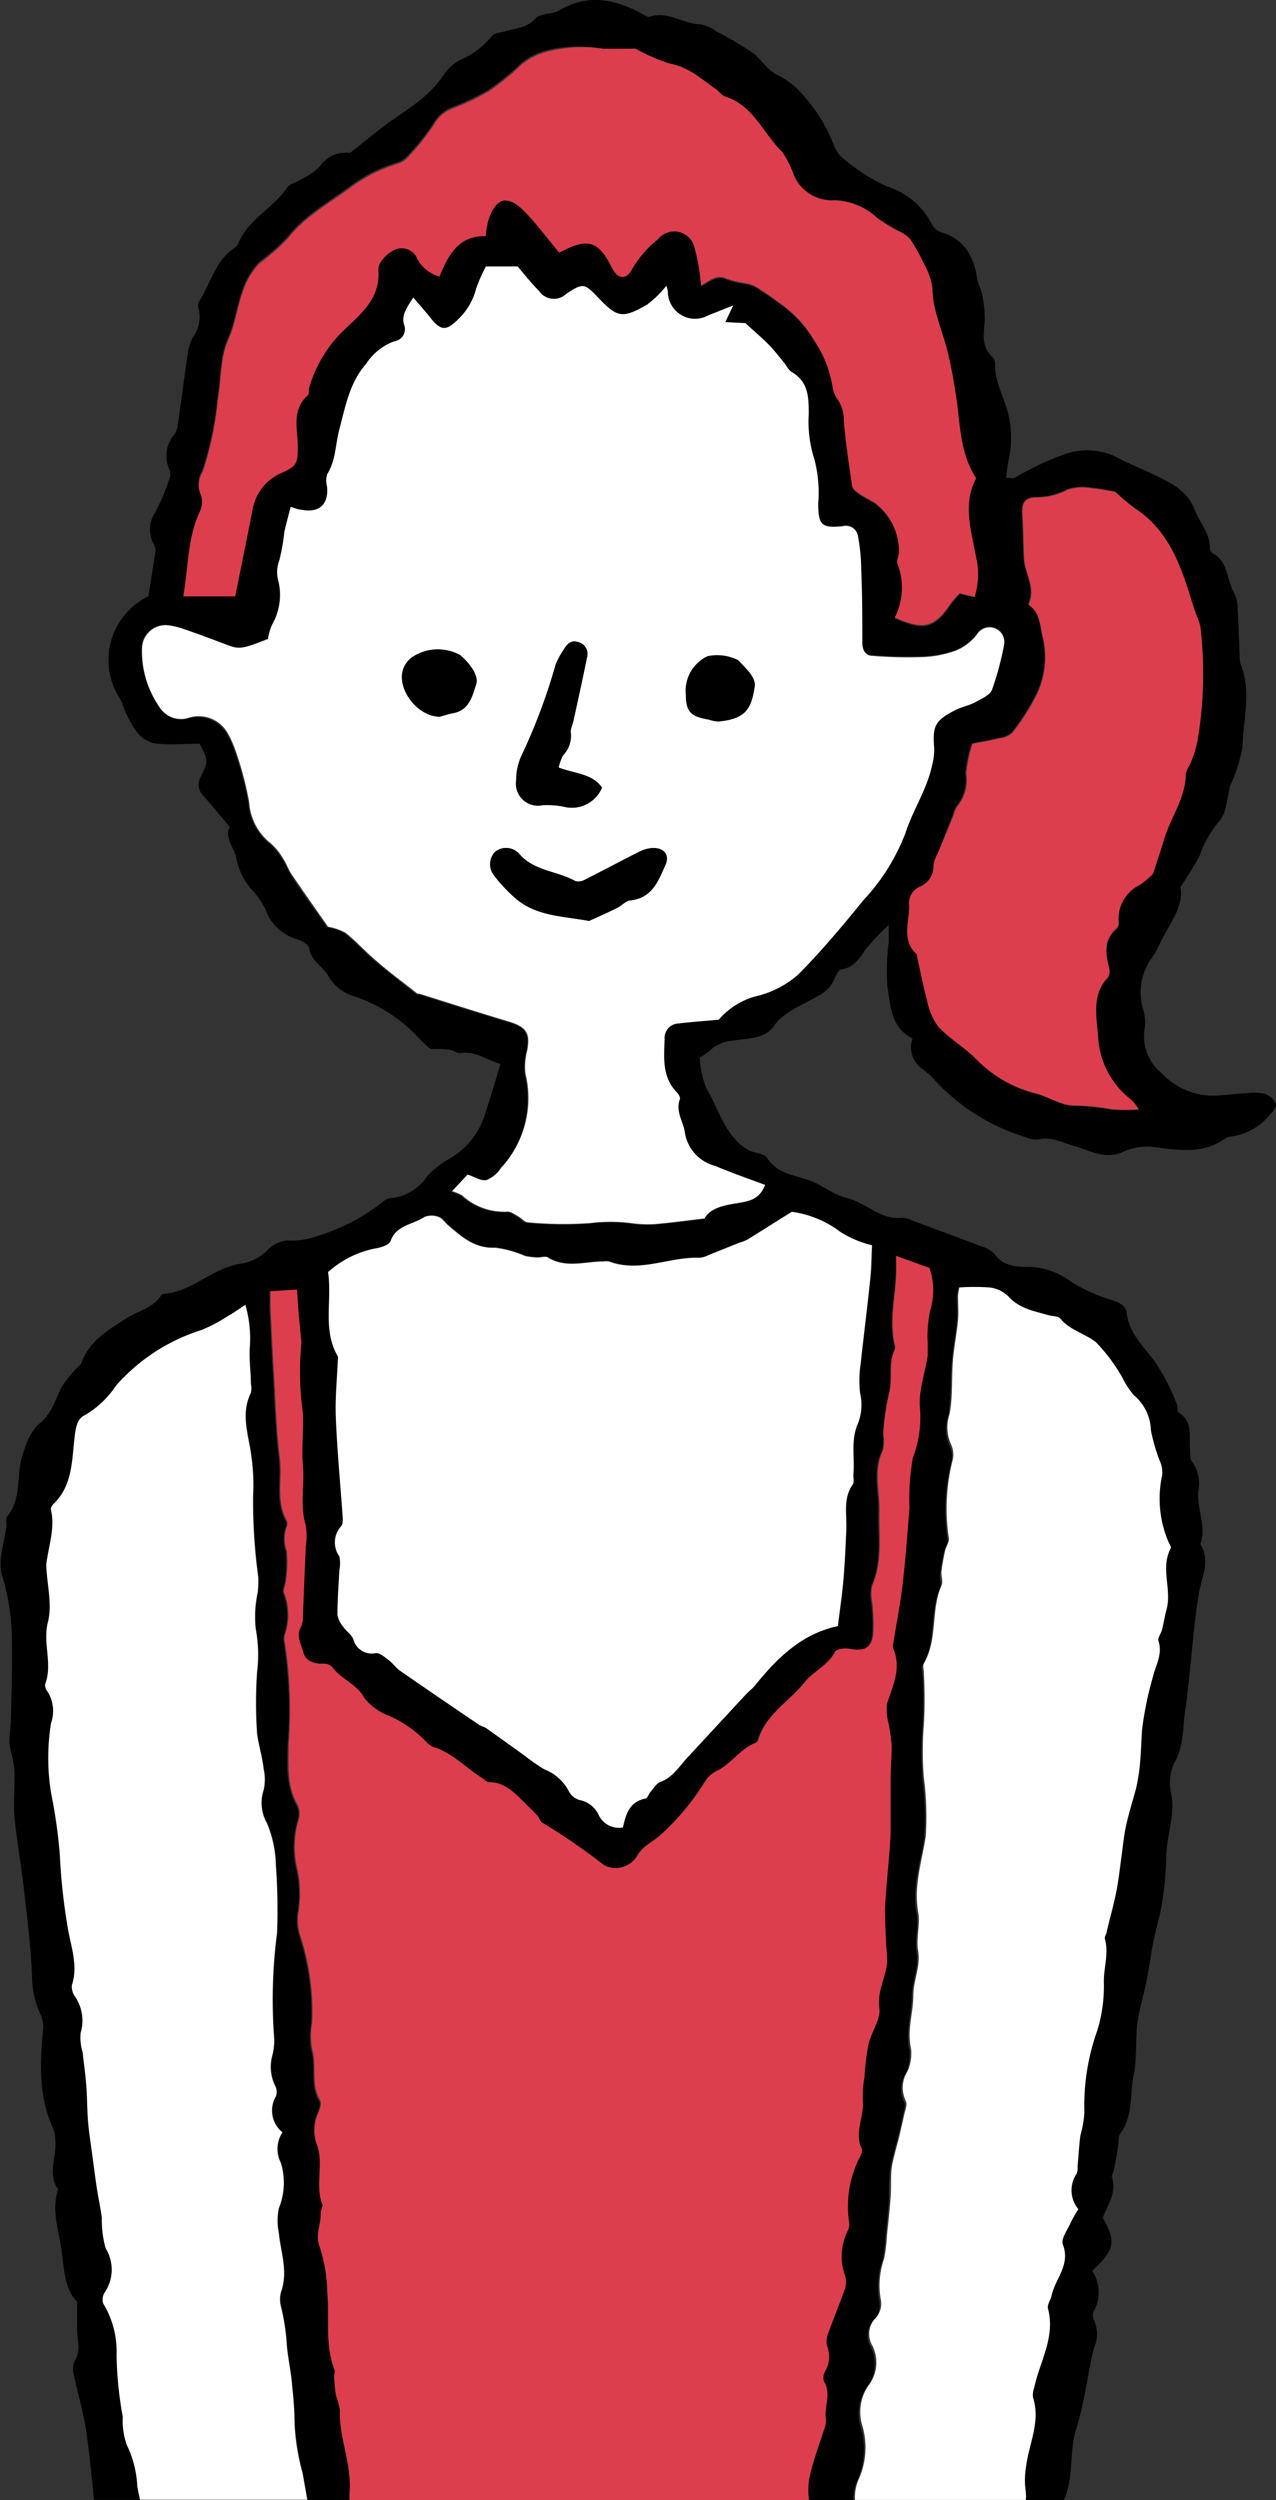 <svg xmlns="http://www.w3.org/2000/svg" viewBox="0 0 104.75 205.19"><rect x="0" y="0" width="104.75" height="205.19" fill="#333333" stroke="none"/><defs><style>.cls-1{fill:#dd3e4e;}.cls-2{fill:#fff;}</style></defs><g id="レイヤー_2" data-name="レイヤー 2"><g id="レイヤー_1-2" data-name="レイヤー 1"><path class="cls-1" d="M66.48,203.33c.33-1.44.85-2.84,1.29-4.26a1.48,1.48,0,0,0,.08-.62c-.13-1,.47-2.1-.16-3.12a1,1,0,0,1,.08-.78,2.41,2.41,0,0,0,.17-2.14,1.69,1.69,0,0,1,.13-1.09c.43-1.21.93-2.39,1.35-3.6a1.89,1.89,0,0,0,0-1.08,4.62,4.62,0,0,1,.19-3.59,1.31,1.31,0,0,0,.15-.77,8.72,8.72,0,0,1,.85-5.29c.11-.23.28-.57.19-.75-.66-1.34.24-2.63.08-4a8.69,8.69,0,0,1,.14-1.89,19.52,19.52,0,0,1,.32-2.66c.24-1,1-2,.9-3-.19-1.38.51-2.47.64-3.71a9,9,0,0,0-.07-1.26c0-1.07-.16-2.15-.11-3.21.11-2,.36-4,.46-6.06.08-1.49,0-3,0-4.48,0-1,.1-1.9.09-2.86a16.74,16.74,0,0,0-.24-1.71,4.58,4.58,0,0,1-.14-1.7c.46-1.5,1.2-2.93.5-4.55a.59.59,0,0,1,0-.32c.26-1.63.58-3.26.78-4.91.24-2.1.4-4.22.56-6.33a18.69,18.69,0,0,1,.28-4.06,9.38,9.38,0,0,0,.59-4c-.16-1.42.41-2.93.63-4.4,0-.32,0-.64,0-1a9.86,9.86,0,0,1,.2-2.68,5.6,5.6,0,0,0-.06-3.51l-2.77-1c0,.34,0,.55,0,.76.08,2.23-.65,4.45-.11,6.69a.58.58,0,0,1,0,.32c-.56,1.11-.17,2.34-.44,3.46a20.05,20.05,0,0,0-.51,3.52A3.42,3.42,0,0,1,72.5,119c-.81,1.65-.26,3.37-.3,5-.06,2.06.29,4.12-.59,6.12a3.41,3.41,0,0,0,0,1.39,16.77,16.77,0,0,1,.09,2.55c-.13,1.18-.66,1.41-1.87,1.2-.4-.08-1.12,0-1.25.29-.58,1.11-1.75,1.57-2.47,2.47-1.29,1.61-3.26,2.68-3.87,4.83,0,0-.06.11-.1.12-1.25.47-2,1.66-3.12,2.27a2.47,2.47,0,0,0-1.14,1,20.22,20.22,0,0,1-3.55,4.27c-.62.62-1.49.9-2,1.8a2,2,0,0,1-2.68.69,49.29,49.29,0,0,0-5-3.44c-.21-.12-.29-.44-.47-.64-.31-.35-.64-.69-1-1-.84-.82-1.63-1.7-2.94-1.71-.19,0-.37-.21-.55-.33-1.36-.82-2.44-2.06-4-2.55a1.61,1.61,0,0,1-.64-.47,9.69,9.69,0,0,0-3-2.09,4.64,4.64,0,0,1-2.05-1.47c-.64-1.15-1.87-1.55-2.61-2.51a.94.94,0,0,0-.71-.31c-.77,0-1.43-.08-1.68-.9s-.64-1.38-.18-2.16a2.17,2.17,0,0,0,.14-.93c.08-1.87.15-3.74.23-5.61a5.72,5.72,0,0,0,0-1.75c-.49-1.63-.09-3.28-.23-4.92-.12-1.41.08-2.85,0-4.28a24.19,24.19,0,0,1-.16-5.38,3,3,0,0,0,0-.79l-.21-2.21c0-.58-.07-1.16-.12-1.77l-2.26.14c0,.54,0,1,0,1.37.09,1.86.17,3.73.29,5.59.13,2.28.2,4.56.48,6.82.21,1.7-.34,3.49.57,5.11a.59.59,0,0,1,0,.47,2.87,2.87,0,0,0,0,2,10.58,10.58,0,0,1-.06,2.38c0,.36-.28.8-.15,1.08a5,5,0,0,1,.05,3.42,1.38,1.38,0,0,0,0,.64,35.84,35.84,0,0,1,.31,8.28c0,1.71-.18,3.46.74,5.06a1.64,1.64,0,0,1,.07,1.23,7.86,7.86,0,0,0-.05,4.22,9.56,9.56,0,0,1,.05,3.33,4.2,4.2,0,0,0,.12,1.86,19.94,19.94,0,0,1,1,7.23,6.05,6.05,0,0,0,0,2.2c.41,1.37-.14,2.87.66,4.18.13.21,0,.63-.12.93A3.53,3.53,0,0,0,26,176c.61,1.57-.17,3.33.46,4.95.06.16-.15.42-.14.62.06,1-.48,1.86-.08,2.84a12.62,12.62,0,0,1,.62,3.68c.19,2.1-.2,4.28.57,6.33.07.18-.05.42,0,.63a13.32,13.32,0,0,0,.14,1.55,6.33,6.33,0,0,1,.33,1.22c-.08,2.3,1,4.44.79,6.79a3.84,3.84,0,0,0,0,.58H66.52A6.17,6.17,0,0,1,66.48,203.33Z"/><path class="cls-2" d="M60.69,102l-2.49,1a2.19,2.19,0,0,1-.75.24c-2.5-.11-4.93,1.25-7.46.3a1.56,1.56,0,0,0-.48,0c-1.52,0-3.08.58-4.54-.33-.19-.12-.52,0-.79,0a5,5,0,0,1-1.1-.13,9.06,9.06,0,0,0-2.42-.67c-1.72.08-2.79-.92-3.93-1.89-.24-.21-.44-.54-.72-.63a1.62,1.62,0,0,0-1.18,0c-.95.64-2.32.65-2.81,2-.11.29-.69.49-1.09.56a8.12,8.12,0,0,0-4.05,2c.35,2.36-.47,4.75.8,6.92a.69.69,0,0,1,0,.32c-.06,1.58-.23,3.16-.16,4.73.11,2.71.37,5.41.56,8.12,0,.25,0,.61-.12.76a2,2,0,0,0-.15,2.5,2.73,2.73,0,0,1,0,1.11c-.06,1.22-.16,2.44-.16,3.66a2.07,2.07,0,0,0,.48,1c.25.35.66.61.82,1a1.56,1.56,0,0,0,1.82,1.18c.34,0,.75.34,1.09.59s.58.63.93.87c2.15,1.49,4.31,3,6.48,4.43.17.11.41.15.58.27l2.45,1.75c.77.55,1.51,1.15,2.32,1.63a3.82,3.82,0,0,1,2,1.78,1.43,1.43,0,0,0,.91.74A2.18,2.18,0,0,1,49.13,149a1.86,1.86,0,0,0,2,1c.24-1.08.53-2.12,1.83-2.37.19,0,.3-.41.47-.6s.47-.67.78-.78c1-.36,1.54-1.28,2.22-2l4.76-5.14c.25-.27.56-.5.79-.78,1.83-2.25,3.85-4.23,6.8-4.86.16-1.35.35-2.61.46-3.89s.17-2.67.23-4-.29-2.57.53-3.74c.15-.22,0-.62.06-.94.1-1.36-.23-2.74.37-4.07a4.24,4.24,0,0,0,.17-2.5,9.21,9.21,0,0,1,.05-2.4c.24-2.27.54-4.54.77-6.81.11-1,.11-2,.16-2.92A8.51,8.51,0,0,1,69,101.11a8.52,8.52,0,0,0-4-1.66l-3.69,2.31A4,4,0,0,1,60.69,102Z"/><path class="cls-2" d="M84.26,203.81a7,7,0,0,1,.09-1.58c.24-1.87,1.2-3.67.56-5.64a1.71,1.71,0,0,1,.1-.79c.45-2.15,1.76-4.14,1.13-6.5-.08-.31.22-.7.3-1.07.3-1.39,1.57-2.52.92-4.19-.17-.45.38-1.19.64-1.77a9.73,9.73,0,0,1,.64-1.12,2.41,2.41,0,0,1-.16-2.89,1.25,1.25,0,0,0,.09-.62c.08-.85.12-1.69.23-2.53a9.26,9.26,0,0,0,.33-1.89,18.28,18.28,0,0,1,1.06-6.74,12.4,12.4,0,0,0,.54-3.91c0-1.2.43-2.39.08-3.62,0-.17.11-.4.16-.61.27-1.14.59-2.26.81-3.4.19-1,.29-2,.43-3,.1-.73.17-1.48.33-2.21.23-1,.55-2,.82-3.07.09-.36.15-.72.21-1.08.2-1.25.21-2.5.29-3.75a28,28,0,0,1,.9-4.39c.22-1,.81-1.85.45-2.93-.08-.25.21-.6.29-.91.14-.56.23-1.14.38-1.7.44-1.65-.53-3.4.34-5,0-.1-.08-.3-.15-.44a9,9,0,0,1-.55-5.58,2.24,2.24,0,0,0-.11-.92,14.78,14.78,0,0,1-.82-2.74,3.88,3.88,0,0,0-1.4-2.88,7.3,7.3,0,0,1-.94-1.44A14.23,14.23,0,0,0,90.08,110c-.88-.72-2.12-1-2.91-1.92-.2-.23-.69-.2-1-.3-1.17-.34-2.39-.52-3.28-1.54a2.66,2.66,0,0,0-1.5-.73,18.13,18.13,0,0,0-2.59,0,4.67,4.67,0,0,0-.15.82c0,.68.05,1.37,0,2-.1,1.11-.33,2.21-.42,3.32-.12,1.48,0,3-.28,4.42a3.37,3.37,0,0,0,.12,2.46,2,2,0,0,1,.15,1.25,16.24,16.24,0,0,0-.33,6.44c.06.32-.22.7-.29,1a16.7,16.7,0,0,0-.32,1.83c0,.36.16.8,0,1.1-.88,2-.28,4.41-1.44,6.38-.1.18,0,.51,0,.76a36.27,36.27,0,0,1,0,4.3,26.71,26.71,0,0,0,0,4.29A24.62,24.62,0,0,1,76,150.7c-.3,2-1,4.05-.63,6.2.2,1-.18,2.16,0,3.19.22,1.29-.38,2.41-.39,3.63,0,1.47-.53,2.9-.19,4.42a3.56,3.56,0,0,1-.3,1.88,2.48,2.48,0,0,0-.14,2.39c.17.29-.06.82-.14,1.23s-.23,1-.35,1.55-.3,1.11-.43,1.68a7.57,7.57,0,0,0-.25,1.24c-.06.8,0,1.6-.08,2.4-.07,1-.19,2-.29,3a13.08,13.08,0,0,1-.23,1.87,6.62,6.62,0,0,0-.28,3.31,1.78,1.78,0,0,1-.34,1.48,1.89,1.89,0,0,0-.33,2.37,3.1,3.1,0,0,1-.38,3.31,3.88,3.88,0,0,0-.51,3.06,6.4,6.4,0,0,1-.17,4.4,3.74,3.74,0,0,0-.38,1.87H84.23C84.39,204.89,84.34,204.53,84.26,203.81Z"/><path class="cls-2" d="M24.18,199a29,29,0,0,0-.2-3.12c-.07-1.17-.35-2.29-.44-3.42a17.62,17.62,0,0,0-.5-3.24A2.29,2.29,0,0,1,23.1,188c.54-1.62-.07-3.18-.22-4.75a5.09,5.09,0,0,1,0-2,5.53,5.53,0,0,0,.16-3.76,2.48,2.48,0,0,1,.14-2.48,2.3,2.3,0,0,1-.54-2.95,1.07,1.07,0,0,0-.07-.89,3.53,3.53,0,0,1-.21-2.51,5.38,5.38,0,0,0,.15-1.24,42.52,42.52,0,0,1,.23-8.81,50.89,50.89,0,0,0-.1-5.53,9.47,9.47,0,0,0-.72-3.42,3.36,3.36,0,0,1-.28-2.75,4,4,0,0,0,0-1.71c-.11-1-.41-1.95-.54-2.89a36.35,36.35,0,0,1,0-5.11,11.47,11.47,0,0,0-.11-3.5,9.33,9.33,0,0,1,.16-3,8.36,8.36,0,0,0,.05-1.22,46.27,46.27,0,0,1-.43-6.66,17.49,17.49,0,0,0-.3-4.27c-.27-1.45-.58-2.83.12-4.23a1.86,1.86,0,0,0,0-.75c0-1-.16-2-.09-3a9.84,9.84,0,0,0-.37-3.49c-.58.38-1,.69-1.45.93a12.18,12.18,0,0,1-2.29,1.13,15.52,15.52,0,0,0-7,4.57,7.76,7.76,0,0,1-2.53,2.4c-.57.24-.74.88-.83,1.6-.26,2-.13,4.13-1.77,5.71-.11.1-.24.3-.21.42.38,1.55-.19,3-.37,4.52,0,.05,0,.1,0,.16.07,1.54.5,3.17.13,4.6-.44,1.73.41,3.41-.22,5.06a.77.77,0,0,0,.17.59,3,3,0,0,1,.31,2.62,18,18,0,0,0,0,5.72,43.53,43.53,0,0,1,.72,5.05,48.43,48.43,0,0,0,.65,6c.24,1.53.88,3.11.34,4.74a1.39,1.39,0,0,0,.24.91,3.5,3.5,0,0,1,.48,3,4,4,0,0,0,.16,1.58c.1.9.23,1.81.3,2.71s.07,2,.15,3,.23,1.9.36,2.85.23,1.79.37,2.68.29,1.56.4,2.34a8.57,8.57,0,0,0,.31,2.53,3.34,3.34,0,0,1-.08,3.64,1.06,1.06,0,0,0-.12.89,7.59,7.59,0,0,1,1.1,4.23,30.48,30.48,0,0,0,.51,5.08,5.88,5.88,0,0,0,.33,2.31,8.66,8.66,0,0,1,.86,3.38c.06.36.14.74.23,1.13H25.22c-.13-.75-.26-1.48-.39-2.21A18.63,18.63,0,0,1,24.18,199Z"/><path d="M103.87,89.79a4.06,4.06,0,0,0-1.44-.08c-1,.06-2,.21-3.05.22a5.89,5.89,0,0,1-4-1.83A3.93,3.93,0,0,1,94,84.23a4,4,0,0,0-.17-1.43,4.83,4.83,0,0,1,.6-4,6.17,6.17,0,0,0,.66-1.1c.78-1.72,2.15-3.25,1.81-4.9a28.43,28.43,0,0,0,1.59-2.59,8.64,8.64,0,0,1,1.68-2.9,3,3,0,0,0,.5-1.31c.14-.5.18-1,.33-1.54a12.64,12.64,0,0,0,1-3.18c.06-2.27.76-4.57-.17-6.82a2.18,2.18,0,0,1-.06-.63c-.06-1.38-.1-2.75-.18-4.12a2.48,2.48,0,0,0-.29-1.07c-.62-1.08-.46-2.59-1.8-3.26a.58.58,0,0,1-.18-.44c0-1.19-.85-2.06-1.24-3.09-.65-1.73-2.21-2.32-3.58-3-1-.48-2-.85-3-1.41a5.54,5.54,0,0,0-4.21-.12,24.34,24.34,0,0,0-4,1.9c-.13.06-.3,0-.7,0,.07-.51.1-.95.19-1.37a8.4,8.4,0,0,0,0-3.83c-.33-1.39-1.14-2.65-1.08-4.14a.84.84,0,0,0-.23-.59c-1-.9-.66-2-.63-3.15a9.74,9.74,0,0,0-.22-2c-.08-.42-.32-.81-.39-1.23-.28-1.8-1-3.23-2.9-3.83a1.35,1.35,0,0,1-.77-.56,6.22,6.22,0,0,0-3.75-3.22,14.42,14.42,0,0,1-3.38-2.13,2.53,2.53,0,0,1-.91-1.09,13.42,13.42,0,0,0-2.65-4.34,6.41,6.41,0,0,0-2.08-1.6c-.8-.37-1.31-1.31-2.06-1.85a28.7,28.7,0,0,0-2.89-1.69A3.39,3.39,0,0,0,57.56,2c-1.44,0-2.73-1.14-4.25-.62-.15.05-.39-.13-.58-.24C50.46-.1,48.17-.55,45.8.92a3.92,3.92,0,0,1-.94.22c-.3.09-.7.14-.88.35-.7.82-1.7.83-2.6,1.1-.36.11-.85.12-1,.37a6.7,6.7,0,0,1-2.48,1.9,3.78,3.78,0,0,0-1.45,1.23C35.23,8,33.35,9,31.68,10.23c-.93.71-1.84,1.45-2.95,2.33a2.51,2.51,0,0,0-2.5,1.14,6.1,6.1,0,0,1-1.6,1.06c-.36.23-.86.34-1.08.66-1.14,1.68-3.18,2.58-4,4.57-.11.27-.45.45-.7.66-1.28,1.11-1.65,2.78-2.53,4.13a.88.88,0,0,0,0,.64,2.79,2.79,0,0,1-.5,2.28,4,4,0,0,0-.41,1.37c-.3,2-.55,4-.84,6a1.38,1.38,0,0,1-.25.57,2.69,2.69,0,0,0-.42,2.87,1,1,0,0,1,.06.63A18.86,18.86,0,0,1,12.77,42a2.58,2.58,0,0,0-.2,2.58,1.19,1.19,0,0,1,.2.59c-.17,1.26-.39,2.51-.59,3.77a5.81,5.81,0,0,0-2.42,8.26c.3.48.43,1.07.7,1.58.54,1.05,1.13,2.14,2.48,2.26,1.15.1,2.32,0,3.46,0,.72,1.43.71,1.42.07,2.74a1.25,1.25,0,0,0,.19,1.49c.73.82,1.42,1.67,2.2,2.6-.49.94.45,1.75.57,2.71a5.42,5.42,0,0,0,1.43,2.64,7.69,7.69,0,0,1,.94,1.41,3.78,3.78,0,0,0,2.42,2.4c.44.12,1.11.45,1.15.77.17,1.09,1.15,1.52,1.6,2.32a3.51,3.51,0,0,0,2.08,1.64,12.7,12.7,0,0,1,5.3,3.4,9,9,0,0,0,1,.93c.74,0,1.15,0,1.56.07s.62.31.9.27c1.2-.19,2.09.55,3.28.89-.44,1.43-.83,2.76-1.26,4.08A6.4,6.4,0,0,1,37.08,95a7.6,7.6,0,0,0-2,1.52,4.07,4.07,0,0,1-2.9,1.81,1.1,1.1,0,0,0-.6.19,16.37,16.37,0,0,1-5.76,3,6.15,6.15,0,0,1-1.83.3,2.46,2.46,0,0,0-2,.75,4,4,0,0,1-2.06,1.12c-2.42.27-4.11,2.35-6.55,2.51a.2.2,0,0,0-.13.08c-.7,1.14-2,1.3-3,2-1.45.94-2.92,1.8-3.55,3.55-.08.23-.36.38-.52.59A9.32,9.32,0,0,0,5,113.94c-.52,1.08-.82,2.22-1.89,3A5.08,5.08,0,0,0,2,119c-.78,1.74-.08,3.85-1.41,5.46-.17.21,0,.63-.09,1-.11.69-.29,1.36-.37,2a4.42,4.42,0,0,0,0,1.7,18.86,18.86,0,0,1,.83,4.68c.07,2.54,0,5.09-.08,7.63a14.11,14.11,0,0,0-.1,1.58c.07.72.35,1.42.39,2.14.07,1.26-.07,2.52,0,3.77.2,2.06.57,4.1.8,6.16.27,2.39.59,4.78.66,7.18a7.42,7.42,0,0,0,.65,2.93,2.53,2.53,0,0,1,.27,1.19c-.26,2.81-.43,5.6.82,8.27a3.31,3.31,0,0,1,.17,1.11c.1,1.29-.65,2.64.23,3.89-.54,1.62,0,3.22.25,4.77s.2,3.33,1.31,4.46c0,.87,0,1.55,0,2.22,0,.9.35,1.79-.21,2.66a1.61,1.61,0,0,0-.06,1.09c.31,1.51.77,3,1,4.52.29,1.92.46,3.86.66,5.77H11.5c-.09-.39-.17-.77-.23-1.13a8.66,8.66,0,0,0-.86-3.38,5.88,5.88,0,0,1-.33-2.31,30.48,30.48,0,0,1-.51-5.08,7.59,7.59,0,0,0-1.1-4.23,1.06,1.06,0,0,1,.12-.89,3.34,3.34,0,0,0,.08-3.64A8.57,8.57,0,0,1,8.36,182c-.11-.78-.28-1.56-.4-2.34s-.25-1.78-.37-2.68-.28-1.89-.36-2.85-.07-2-.15-3-.2-1.81-.3-2.71a4,4,0,0,1-.16-1.58,3.5,3.5,0,0,0-.48-3,1.39,1.39,0,0,1-.24-.91c.54-1.63-.1-3.21-.34-4.74a48.43,48.43,0,0,1-.65-6,43.53,43.53,0,0,0-.72-5.05,18,18,0,0,1,0-5.72,3,3,0,0,0-.31-2.62.77.77,0,0,1-.17-.59c.63-1.65-.22-3.33.22-5.06.37-1.43-.06-3.06-.13-4.6,0-.06,0-.11,0-.16.18-1.5.75-3,.37-4.52,0-.12.1-.32.21-.42,1.64-1.58,1.51-3.72,1.77-5.71.09-.72.26-1.36.83-1.6a7.76,7.76,0,0,0,2.53-2.4,15.52,15.52,0,0,1,7-4.57A12.18,12.18,0,0,0,18.72,108c.45-.24.87-.55,1.45-.93a9.84,9.84,0,0,1,.37,3.49c-.07,1,.06,2,.09,3a1.86,1.86,0,0,1,0,.75c-.7,1.4-.39,2.78-.12,4.23a17.49,17.49,0,0,1,.3,4.27,46.27,46.27,0,0,0,.43,6.66,8.36,8.36,0,0,1-.05,1.22,9.33,9.33,0,0,0-.16,3,11.47,11.47,0,0,1,.11,3.5,36.35,36.35,0,0,0,0,5.11c.13.94.43,1.91.54,2.89a4,4,0,0,1,0,1.71,3.36,3.36,0,0,0,.28,2.75,9.47,9.47,0,0,1,.72,3.42,50.89,50.89,0,0,1,.1,5.53,42.52,42.52,0,0,0-.23,8.81,5.38,5.38,0,0,1-.15,1.24,3.53,3.53,0,0,0,.21,2.51,1.07,1.07,0,0,1,.07.89,2.3,2.3,0,0,0,.54,2.95,2.48,2.48,0,0,0-.14,2.48,5.53,5.53,0,0,1-.16,3.76,5.09,5.09,0,0,0,0,2c.15,1.57.76,3.13.22,4.75a2.29,2.29,0,0,0-.06,1.27,17.62,17.62,0,0,1,.5,3.24c.09,1.13.37,2.25.44,3.42a29,29,0,0,1,.2,3.12,18.63,18.63,0,0,0,.65,3.94c.13.73.26,1.46.39,2.21h3.43a3.84,3.84,0,0,1,0-.58c.2-2.35-.87-4.49-.79-6.79a6.33,6.33,0,0,0-.33-1.22,13.32,13.32,0,0,1-.14-1.55c0-.21.11-.45,0-.63-.77-2-.38-4.23-.57-6.33a12.62,12.62,0,0,0-.62-3.68c-.4-1,.14-1.89.08-2.84,0-.2.2-.46.14-.62-.63-1.62.15-3.38-.46-4.95a3.53,3.53,0,0,1,.08-2.62c.1-.3.25-.72.12-.93-.8-1.31-.25-2.81-.66-4.18a6.05,6.05,0,0,1,0-2.2,19.94,19.94,0,0,0-1-7.23,4.2,4.2,0,0,1-.12-1.86,9.56,9.56,0,0,0-.05-3.33,7.86,7.86,0,0,1,.05-4.22,1.64,1.64,0,0,0-.07-1.23c-.92-1.6-.78-3.35-.74-5.06a35.84,35.84,0,0,0-.31-8.28,1.38,1.38,0,0,1,0-.64,5,5,0,0,0-.05-3.42c-.13-.28.13-.72.15-1.08a10.58,10.58,0,0,0,.06-2.38,2.87,2.87,0,0,1,0-2,.59.59,0,0,0,0-.47c-.91-1.62-.36-3.41-.57-5.11-.28-2.26-.35-4.54-.48-6.82-.12-1.86-.2-3.73-.29-5.59,0-.42,0-.83,0-1.37l2.26-.14c.05.61.08,1.19.12,1.77l.21,2.21a3,3,0,0,1,0,.79,24.19,24.19,0,0,0,.16,5.38c.07,1.43-.13,2.87,0,4.28.14,1.64-.26,3.29.23,4.92a5.72,5.72,0,0,1,0,1.75c-.08,1.87-.15,3.74-.23,5.61a2.17,2.17,0,0,1-.14.93c-.46.78,0,1.46.18,2.16s.91.95,1.68.9a.94.94,0,0,1,.71.31c.74,1,2,1.36,2.61,2.51a4.64,4.64,0,0,0,2.05,1.47,9.69,9.69,0,0,1,3,2.09,1.61,1.61,0,0,0,.64.47c1.58.49,2.66,1.73,4,2.55.18.12.36.33.55.33,1.31,0,2.1.89,2.94,1.71.33.32.66.66,1,1,.18.2.26.52.47.64a49.29,49.29,0,0,1,5,3.44,2,2,0,0,0,2.68-.69c.48-.9,1.35-1.18,2-1.8a20.22,20.22,0,0,0,3.55-4.27,2.47,2.47,0,0,1,1.14-1c1.13-.61,1.87-1.8,3.12-2.27,0,0,.08-.07.1-.12.61-2.15,2.58-3.22,3.87-4.83.72-.9,1.89-1.36,2.47-2.47.13-.26.85-.37,1.25-.29,1.21.21,1.74,0,1.87-1.2a16.77,16.77,0,0,0-.09-2.55,3.41,3.41,0,0,1,0-1.39c.88-2,.53-4.06.59-6.12,0-1.67-.51-3.39.3-5a3.42,3.42,0,0,0,.06-1.25,20.05,20.05,0,0,1,.51-3.52c.27-1.12-.12-2.35.44-3.46a.58.58,0,0,0,0-.32c-.54-2.24.19-4.46.11-6.69,0-.21,0-.42,0-.76l2.77,1a5.6,5.6,0,0,1,.06,3.51,9.86,9.86,0,0,0-.2,2.68c0,.32,0,.64,0,1-.22,1.47-.79,3-.63,4.4a9.38,9.38,0,0,1-.59,4,18.69,18.69,0,0,0-.28,4.06c-.16,2.11-.32,4.23-.56,6.33-.2,1.65-.52,3.28-.78,4.91a.59.59,0,0,0,0,.32c.7,1.62,0,3.05-.5,4.55a4.58,4.58,0,0,0,.14,1.7,16.74,16.74,0,0,1,.24,1.71c0,1-.08,1.91-.09,2.86,0,1.49,0,3,0,4.48-.1,2-.35,4-.46,6.06,0,1.06.06,2.14.11,3.21a9,9,0,0,1,.07,1.26c-.13,1.24-.83,2.33-.64,3.71.13.93-.66,1.95-.9,3a19.52,19.52,0,0,0-.32,2.66,8.69,8.69,0,0,0-.14,1.89c.16,1.33-.74,2.62-.08,4,.09.18-.08.52-.19.75a8.72,8.72,0,0,0-.85,5.29,1.31,1.31,0,0,1-.15.77,4.62,4.62,0,0,0-.19,3.59,1.89,1.89,0,0,1,0,1.08c-.42,1.21-.92,2.39-1.35,3.6a1.69,1.69,0,0,0-.13,1.09,2.41,2.41,0,0,1-.17,2.14,1,1,0,0,0-.08.78c.63,1,0,2.08.16,3.12a1.48,1.48,0,0,1-.08.62c-.44,1.42-1,2.82-1.29,4.26a6.17,6.17,0,0,0,0,1.86h3.63a3.74,3.74,0,0,1,.38-1.87,6.4,6.4,0,0,0,.17-4.4,3.88,3.88,0,0,1,.51-3.06,3.1,3.1,0,0,0,.38-3.31,1.89,1.89,0,0,1,.33-2.37,1.78,1.78,0,0,0,.34-1.48,6.62,6.62,0,0,1,.28-3.31,13.08,13.08,0,0,0,.23-1.87c.1-1,.22-2,.29-3,0-.8,0-1.6.08-2.4a7.57,7.57,0,0,1,.25-1.24c.13-.57.29-1.12.43-1.68s.25-1,.35-1.55.31-.94.14-1.23a2.48,2.48,0,0,1,.14-2.39,3.56,3.56,0,0,0,.3-1.88c-.34-1.52.17-2.95.19-4.42,0-1.22.61-2.34.39-3.63-.17-1,.21-2.16,0-3.19-.4-2.15.33-4.16.63-6.2a24.62,24.62,0,0,0-.14-4.79,26.71,26.71,0,0,1,0-4.29,36.27,36.27,0,0,0,0-4.3c0-.25-.15-.58,0-.76,1.16-2,.56-4.34,1.44-6.38.14-.3-.07-.74,0-1.1a16.7,16.7,0,0,1,.32-1.83c.07-.35.35-.73.29-1a16.24,16.24,0,0,1,.33-6.44,2,2,0,0,0-.15-1.25,3.37,3.37,0,0,1-.12-2.46c.25-1.45.16-2.94.28-4.42.09-1.11.32-2.21.42-3.32.07-.68,0-1.37,0-2a4.67,4.67,0,0,1,.15-.82,18.13,18.13,0,0,1,2.59,0,2.66,2.66,0,0,1,1.5.73c.89,1,2.11,1.2,3.28,1.54.36.1.85.07,1,.3.79.95,2,1.2,2.91,1.92a14.23,14.23,0,0,1,2.17,2.91,7.3,7.3,0,0,0,.94,1.44,3.88,3.88,0,0,1,1.4,2.88,14.78,14.78,0,0,0,.82,2.74,2.24,2.24,0,0,1,.11.92,9,9,0,0,0,.55,5.58c.07.14.2.34.15.44-.87,1.63.1,3.38-.34,5-.15.56-.24,1.14-.38,1.7-.08.31-.37.66-.29.91.36,1.08-.23,2-.45,2.93a28,28,0,0,0-.9,4.39c-.08,1.25-.09,2.5-.29,3.75-.06.36-.12.72-.21,1.08-.27,1-.59,2-.82,3.07-.16.73-.23,1.48-.33,2.21-.14,1-.24,2-.43,3-.22,1.14-.54,2.26-.81,3.4,0,.21-.21.44-.16.61.35,1.23-.12,2.42-.08,3.62a12.4,12.4,0,0,1-.54,3.91,18.28,18.28,0,0,0-1.06,6.74,9.26,9.26,0,0,1-.33,1.89c-.11.84-.15,1.68-.23,2.53a1.25,1.25,0,0,1-.09.62,2.41,2.41,0,0,0,.16,2.89,9.73,9.73,0,0,0-.64,1.12c-.26.58-.81,1.32-.64,1.77.65,1.67-.62,2.8-.92,4.19-.08.37-.38.76-.3,1.07.63,2.36-.68,4.35-1.13,6.5a1.71,1.71,0,0,0-.1.79c.64,2-.32,3.77-.56,5.64a7,7,0,0,0-.09,1.58c.08.72.13,1.08,0,1.38H87.3c0-.08,0-.17.07-.25.82-1.9.37-3.91,1-5.83.68-2.12.89-4.39,1.43-6.56a2.74,2.74,0,0,0,0-2.31.89.89,0,0,1,0-.73,3.2,3.2,0,0,0-.14-3.31c1.83-1.68,2-2.41.87-4.34.39-1.1,1.19-2.09.74-3.37,0-.16.13-.39.17-.59.13-.62.24-1.24.34-1.86.07-.36,0-.82.18-1.08,1.09-1.49.77-3.28,1.12-4.92.28-1.34.11-2.77.29-4.14.14-1.15.51-2.28.74-3.42s.36-2.22.58-3.32.56-2.15.72-3.24a28.12,28.12,0,0,0,.33-3.66c0-1.76.77-3.45.4-5.26a3.83,3.83,0,0,1,.25-2.47c.79-1.34.69-2.8.89-4.2.47-3.21.61-6.48,1.13-9.68.22-1.39,1-2.68.13-4.08.53-1.47-.31-2.9-.17-4.37a3.08,3.08,0,0,0-.53-2.44c-.18-.21-.12-.62-.15-.94-.08-1.09.27-2.3-.93-3.06-.12-.07-.08-.4-.12-.6a17,17,0,0,0-1.87-3.62c-.9-1.23-2.09-2.29-2.28-3.94-.08-.68-.65-.86-1.24-1.08a13.2,13.2,0,0,1-3.33-1.5,6,6,0,0,0-3.39-1.21c-1,0-2.14,0-2.88-1.06a2.38,2.38,0,0,0-1.1-.63c-1.89-.72-3.79-1.42-5.69-2.13a1.9,1.9,0,0,0-.77-.21c-1.81.22-3-1.27-4.61-1.64-1.1-.25-2.05-1.12-3.14-1.47-1.24-.41-2.54-.53-3.36-1.8-.25-.4-1.08-.38-1.58-.67-1.91-1.14-2.37-3.32-3.42-5.06a8.14,8.14,0,0,1-.54-2.5A6.33,6.33,0,0,0,58.53,86a3.12,3.12,0,0,1,1.67-.59c1.15-.23,2.56-.07,3.36-1.24s2.37-1.68,3.6-2.44a2.67,2.67,0,0,0,1.3-1.29c.13-.33.36-.84.6-.88,1.06-.13,1.49-.91,2-1.65a22.85,22.85,0,0,1,1.9-2c0,.57,0,1,0,1.39a18.14,18.14,0,0,0-.11,3.67c.26,1.56.26,3.35,2.06,4.27a2.15,2.15,0,0,0,.78,2.47,7.53,7.53,0,0,1,.86.73,16.68,16.68,0,0,0,7.61,4.88,2.25,2.25,0,0,0,1.08.2c1.09-.26,2,.27,2.94.54,1.32.37,2.61,1.2,4.16.41A4.8,4.8,0,0,1,95,94.18c1.86.23,3.69.5,5.39-.61a1.32,1.32,0,0,1,.57-.28,4.89,4.89,0,0,0,3.29-1.81c.24-.24.57-.67.49-.88A1.54,1.54,0,0,0,103.87,89.79ZM16.4,42a1.81,1.81,0,0,0,.08-1.4,2.09,2.09,0,0,1,.12-2,27.11,27.11,0,0,0,1.24-5.92c.29-1.63.19-3.41.84-4.87.85-1.89.82-4.07,2.12-5.76a3.73,3.73,0,0,1,.52-.6,17.36,17.36,0,0,0,2.26-2c1.39-1.78,3.31-2.82,5.07-4.12a12.65,12.65,0,0,1,3.92-2,1.86,1.86,0,0,0,.82-.49,20.14,20.14,0,0,0,2.18-2.72,2.91,2.91,0,0,1,1.5-1.32,20.18,20.18,0,0,0,3-1.42,20.43,20.43,0,0,0,2.71-2.21,5.62,5.62,0,0,1,2.25-1.09A11.38,11.38,0,0,1,49.5,4c1,.06,2,0,2.68,0A14.89,14.89,0,0,0,55,5.21c1.51.28,2.55,1.27,3.72,2.08.27.19.47.52.75.6,2.32.73,3.11,3,4.66,4.52a8.24,8.24,0,0,1,1,2,3.46,3.46,0,0,0,3.37,2A5.38,5.38,0,0,1,72,17.86a15.83,15.83,0,0,0,2,1.2,2.25,2.25,0,0,1,.72.56,16.27,16.27,0,0,1,1.07,1.92,5.76,5.76,0,0,1,.73,2.08c0,1.88.85,3.52,1.26,5.28.3,1.23.52,2.48.7,3.73.33,2.22.29,4.52,1.63,6.58-1.2,2.11-.44,4.33,0,6.52A6.11,6.11,0,0,1,80,49l-1.19-.23a7.43,7.43,0,0,0-.74.84c-1.35,2-2.19,2.22-4.6,1.16a5.39,5.39,0,0,0,.22-4.43c-.08-.28.09-.63.13-.95a5,5,0,0,0-2-4.05c-.42-.25-.86-.45-1.25-.73s-.56-.43-.6-.69c-.27-1.78-.54-3.56-.68-5.36a3.12,3.12,0,0,0-.55-1.78,2.19,2.19,0,0,1-.38-1,9.41,9.41,0,0,0-1.53-3.8,9.48,9.48,0,0,0-2.78-3c-.63-.48-1.28-.92-1.94-1.34a2.77,2.77,0,0,0-.89-.31,8.42,8.42,0,0,1-1.52-.36c-.89-.42-1.51.24-2.13.55A17.27,17.27,0,0,0,57,20.26a1.71,1.71,0,0,0-3-.61A8.94,8.94,0,0,0,51.89,22c-.48.95-1.19.84-1.64-.05-1.15-2.29-2-2.54-4.35-1.28-.93-1.12-1.81-2.3-2.82-3.35-1.4-1.45-2.37-1.2-3,.69a8.38,8.38,0,0,0-.22,1.3c-2.17-.05-3,1.48-3.79,3.32a3,3,0,0,1-1.8-1.4,1.38,1.38,0,0,0-1.54-.9c-.68.1-1.74,1.06-1.68,1.76.2,2.54-1.74,3.82-3.17,5.28a10.64,10.64,0,0,0-2.5,4.36c-.06.2,0,.51-.1.62-1.41,1.25-.8,2.89-.84,4.38,0,1.27-.1,1.51-1.29,2a4,4,0,0,0-2.42,3c-.47,2.4-1,4.81-1.43,7.17H15.05C15.47,46.49,15.4,44.17,16.4,42ZM65,99.45a8.52,8.52,0,0,1,4,1.66,8.51,8.51,0,0,0,2.61,1.08c0,.93,0,1.93-.16,2.92-.23,2.27-.53,4.54-.77,6.81a9.21,9.21,0,0,0-.05,2.4,4.24,4.24,0,0,1-.17,2.5c-.6,1.33-.27,2.71-.37,4.07,0,.32.09.72-.06.94-.82,1.17-.48,2.48-.53,3.74s-.12,2.68-.23,4-.3,2.54-.46,3.89c-3,.63-5,2.61-6.8,4.86-.23.28-.54.51-.79.78l-4.76,5.14c-.68.74-1.17,1.66-2.22,2-.31.11-.53.5-.78.78s-.28.56-.47.6c-1.3.25-1.59,1.29-1.83,2.37a1.86,1.86,0,0,1-2-1,2.18,2.18,0,0,0-1.56-1.25,1.43,1.43,0,0,1-.91-.74,3.82,3.82,0,0,0-2-1.78c-.81-.48-1.55-1.08-2.32-1.63l-2.45-1.75c-.17-.12-.41-.16-.58-.27-2.17-1.47-4.33-2.94-6.48-4.43-.35-.24-.6-.62-.93-.87s-.75-.63-1.09-.59A1.56,1.56,0,0,1,29,134.52c-.16-.37-.57-.63-.82-1a2.07,2.07,0,0,1-.48-1c0-1.22.1-2.44.16-3.66a2.73,2.73,0,0,0,0-1.11,2,2,0,0,1,.15-2.5c.15-.15.13-.51.12-.76-.19-2.71-.45-5.41-.56-8.12-.07-1.57.1-3.15.16-4.73a.69.69,0,0,0,0-.32c-1.27-2.17-.45-4.56-.8-6.92a8.12,8.12,0,0,1,4.05-2c.4-.07,1-.27,1.09-.56.49-1.34,1.86-1.35,2.81-2a1.62,1.62,0,0,1,1.18,0c.28.09.48.42.72.63,1.14,1,2.21,2,3.93,1.89a9.06,9.06,0,0,1,2.42.67,5,5,0,0,0,1.1.13c.27,0,.6-.14.79,0,1.46.91,3,.36,4.54.33a1.56,1.56,0,0,1,.48,0c2.53,1,5-.41,7.46-.3a2.19,2.19,0,0,0,.75-.24l2.49-1a4,4,0,0,0,.61-.21Zm9.33-31.06a16.88,16.88,0,0,1-3.45,5.49C69.16,76,67.42,78.07,65.51,80a8.09,8.09,0,0,1-3.14,1.69,6.07,6.07,0,0,0-3.36,2c-1.11.1-2.22.18-3.33.31a1.19,1.19,0,0,0-1.13,1.31c0,1.54-.21,3.1,1,4.36.14.14.31.42.25.57-.38,1,.31,1.86.42,2.78a3.37,3.37,0,0,0,2.41,2.73c1.32.59,2.7,1,4.1,1.56-.49,1.24-1.47,1.36-2.41,1.51s-2.11.42-2.56,1.24c-1.53.18-2.84.36-4.16.47a9.87,9.87,0,0,1-1.88-.09,13.41,13.41,0,0,0-3.35,0,31.18,31.18,0,0,1-5.11-.06c-.27,0-.52-.34-.79-.49s-.59-.42-.86-.39a5.12,5.12,0,0,1-3.76-1.34,4.86,4.86,0,0,0-.81-.34l1.27-1.36c.59.19,1.13.55,1.56.45a2.7,2.7,0,0,0,1.19-1,8.44,8.44,0,0,0,2-7.73,5.09,5.09,0,0,1,.14-1.89c.28-1.45-.07-2-1.54-2.4-2.44-.73-4.87-1.51-7.3-2.27,0,0-.12,0-.16,0-1.15-.92-2.33-1.81-3.45-2.76-.85-.71-1.59-1.56-2.47-2.25a4.58,4.58,0,0,0-1.43-.49c-1-1.42-2-2.8-2.91-4.19-.3-.44-.48-1-.77-1.4a5.17,5.17,0,0,0-1-1.24,4.67,4.67,0,0,1-1.79-3.38,27.52,27.52,0,0,0-1.2-4.46,8.06,8.06,0,0,0-.57-1.23A2.74,2.74,0,0,0,15.39,59,2.09,2.09,0,0,1,13.07,58a8,8,0,0,1-1.45-4.93,1.93,1.93,0,0,1,2.24-1.77A5.77,5.77,0,0,1,15,51.6c1.24.43,2.48.87,3.71,1.34,1,.36,1.2.34,3.33-.5a4.45,4.45,0,0,1,.35-1.19,4.91,4.91,0,0,0,.47-3.74A2.63,2.63,0,0,1,22.93,46a17.27,17.27,0,0,0,.41-2.21c.13-.67.33-1.33.52-2.1.36.1.6.18.85.23,1.49.3,2.28-.42,2.14-1.9a1.94,1.94,0,0,1,0-1c.69-1.14.64-2.44,1-3.66.5-1.88.84-3.87,2.21-5.41A4.59,4.59,0,0,1,32.38,28a1,1,0,0,0,.8-1.34c-.2-.78.2-1.41.75-2.25.56.65,1,1.15,1.41,1.67.86,1.08,1.31,1.07,2.3.09a5.26,5.26,0,0,0,1.44-2.46,12.92,12.92,0,0,1,.81-1.85h2.6c.51.58,1.09,1.32,1.75,2a1.48,1.48,0,0,0,2.27.23c1.33-.87,1.47-.85,2.54.27,1.62,1.71,2,1.81,4.08.63a8.78,8.78,0,0,0,1.58-1.54c0,.14.09.36.12.6a2.23,2.23,0,0,0,3.3,1.84l2.06-.82-.65,1.37,1.65.08c.62.57,1.27,1.11,1.86,1.71s.89,1,1.33,1.56c.21.25.35.59.61.74,1.35.82,1.37,2.1,1.4,3.47a10.05,10.05,0,0,0,.46,3.62,10.79,10.79,0,0,1,.32,3.62c0,1.79.26,2.06,2,1.89a1,1,0,0,1,1.25.74,15.89,15.89,0,0,1,.28,2.84c.06,2,.06,4,.09,6.05,0,.55.27,1,.82,1a35.25,35.25,0,0,0,4.11.1,8.83,8.83,0,0,0,2.75-.53,4.23,4.23,0,0,0,1.73-1.32,1.21,1.21,0,0,1,2.23.83,24.56,24.56,0,0,1-1,3.72c-.18.45-.85.75-1.36,1s-1.11.38-1.62.64c-1.7.86-1.91,1.31-1.76,3.16a5.25,5.25,0,0,1-.18,1.41C76.08,64.82,74.91,66.53,74.32,68.39Zm17.52,7.25a.79.79,0,0,1-.16.6c-1.1.93-.92,2.07-.62,3.26a1,1,0,0,1-.1.76c-1.37,1.44-.93,3.22-.81,4.87a7,7,0,0,0,2.78,5.23,4,4,0,0,1,.55.74,15.2,15.2,0,0,1-2.16,0,19.69,19.69,0,0,0-3.17-.32c-1,0-2.07-.75-3.14-1a10.26,10.26,0,0,1-4.8-2.79c-1-1-2.2-1.68-3.13-2.68a5.31,5.31,0,0,1-.92-2.17c-.32-1.18-.55-2.39-.82-3.58,0,0,0-.13,0-.16-1.3-1.15-.67-2.61-.64-4a1.47,1.47,0,0,1,.85-1.57A1.8,1.8,0,0,0,76.66,71,3,3,0,0,1,77,70l1.2-3.11a2.31,2.31,0,0,1,.29-.72,3.4,3.4,0,0,0,.75-2.7A10.42,10.42,0,0,1,79.78,61c.73-.15,1.51-.27,2.27-.46a1.78,1.78,0,0,0,1-.44,17.91,17.91,0,0,0,2.07-3.28,7.05,7.05,0,0,0,.44-4.56c-.24-.91-.19-2-1.09-2.6a.19.19,0,0,1-.07-.14c.58-1.31-.31-2.47-.38-3.71s-.06-2.45-.14-3.68c-.06-.88.22-1.32,1.13-1.35a5.53,5.53,0,0,0,2.6-.64A3.83,3.83,0,0,1,89.51,40c.8.06,1.59.24,2,.31a19.38,19.38,0,0,0,1.66,1.39c2.58,1.69,3.6,4.33,4.47,7.09.17.56.35,1.11.54,1.66a5.23,5.23,0,0,1,.31.89,32.69,32.69,0,0,1-.23,9.37,9.31,9.31,0,0,1-.56,1.82c-.12.36-.41.69-.41,1,0,1.95-1.24,3.5-1.77,5.28-.25.85-.54,1.69-.91,2.83a7.37,7.37,0,0,1-1.07.91A3.09,3.09,0,0,0,91.84,75.64Z"/><path class="cls-2" d="M76.69,61.43c-.15-1.85.06-2.3,1.76-3.16.51-.26,1.11-.36,1.62-.64s1.18-.57,1.36-1a24.56,24.56,0,0,0,1-3.72,1.21,1.21,0,0,0-2.23-.83,4.23,4.23,0,0,1-1.73,1.32,8.83,8.83,0,0,1-2.75.53,35.25,35.25,0,0,1-4.11-.1c-.55,0-.81-.48-.82-1,0-2,0-4-.09-6.05a15.89,15.89,0,0,0-.28-2.84,1,1,0,0,0-1.25-.74c-1.74.17-2-.1-2-1.89a10.79,10.79,0,0,0-.32-3.62A10.05,10.05,0,0,1,66.39,34c0-1.37,0-2.65-1.4-3.47-.26-.15-.4-.49-.61-.74-.44-.53-.85-1.08-1.33-1.56s-1.24-1.14-1.86-1.71l-1.65-.08.65-1.37-2.06.82a2.23,2.23,0,0,1-3.3-1.84c0-.24-.09-.46-.12-.6A8.78,8.78,0,0,1,53.13,25c-2.05,1.18-2.46,1.08-4.08-.63-1.07-1.12-1.21-1.14-2.54-.27a1.48,1.48,0,0,1-2.27-.23c-.66-.66-1.24-1.4-1.75-2h-2.6a12.92,12.92,0,0,0-.81,1.85,5.26,5.26,0,0,1-1.44,2.46c-1,1-1.44,1-2.3-.09-.41-.52-.85-1-1.41-1.67-.55.84-1,1.47-.75,2.25a1,1,0,0,1-.8,1.34,4.59,4.59,0,0,0-2.32,1.85c-1.37,1.54-1.71,3.53-2.21,5.41-.32,1.22-.27,2.52-1,3.66a1.94,1.94,0,0,0,0,1c.14,1.48-.65,2.2-2.14,1.9-.25,0-.49-.13-.85-.23-.19.77-.39,1.43-.52,2.1A17.27,17.27,0,0,1,22.93,46a2.63,2.63,0,0,0-.12,1.52,4.91,4.91,0,0,1-.47,3.74A4.45,4.45,0,0,0,22,52.44c-2.13.84-2.37.86-3.33.5C17.43,52.47,16.19,52,15,51.6a5.77,5.77,0,0,0-1.09-.26,1.93,1.93,0,0,0-2.24,1.77A8,8,0,0,0,13.07,58a2.09,2.09,0,0,0,2.32.94,2.74,2.74,0,0,1,3.3,1.22,8.06,8.06,0,0,1,.57,1.23,27.52,27.52,0,0,1,1.2,4.46,4.67,4.67,0,0,0,1.79,3.38,5.17,5.17,0,0,1,1,1.24c.29.45.47,1,.77,1.4.94,1.39,1.92,2.77,2.91,4.19a4.58,4.58,0,0,1,1.43.49c.88.69,1.62,1.54,2.47,2.25,1.12,1,2.3,1.84,3.45,2.76,0,0,.11,0,.16,0,2.43.76,4.86,1.54,7.3,2.27,1.47.44,1.82.95,1.54,2.4a5.09,5.09,0,0,0-.14,1.89,8.44,8.44,0,0,1-2,7.73,2.7,2.7,0,0,1-1.19,1c-.43.1-1-.26-1.56-.45l-1.27,1.36a4.86,4.86,0,0,1,.81.34,5.12,5.12,0,0,0,3.76,1.34c.27,0,.58.23.86.39s.52.48.79.49a31.18,31.18,0,0,0,5.11.06,13.41,13.41,0,0,1,3.35,0,9.87,9.87,0,0,0,1.88.09c1.32-.11,2.63-.29,4.16-.47.45-.82,1.47-1.06,2.56-1.24s1.92-.27,2.41-1.51c-1.4-.52-2.78-1-4.1-1.56A3.37,3.37,0,0,1,56.23,93c-.11-.92-.8-1.76-.42-2.78.06-.15-.11-.43-.25-.57-1.22-1.26-1.06-2.82-1-4.36A1.19,1.19,0,0,1,55.68,84c1.11-.13,2.22-.21,3.33-.31a6.07,6.07,0,0,1,3.36-2A8.09,8.09,0,0,0,65.51,80c1.91-1.92,3.65-4,5.36-6.11a16.88,16.88,0,0,0,3.45-5.49c.59-1.86,1.76-3.57,2.19-5.55A5.25,5.25,0,0,0,76.69,61.43Zm-33.92.7a48.1,48.1,0,0,0,2.85-7.58,6.75,6.75,0,0,1,.69-1.26c.26-.45.62-.76,1.18-.56A1,1,0,0,1,48.18,54c-.35,1.73-.73,3.45-1.11,5.18-.06.3-.26.62-.22.91A2.29,2.29,0,0,1,46.22,62a3.9,3.9,0,0,0-.36,1c1.35.52,2.75.49,3.56,1.65a2.68,2.68,0,0,1-3.19,1.55,7.36,7.36,0,0,0-1.69-.11A1.81,1.81,0,0,1,42.38,64,4.66,4.66,0,0,1,42.77,62.13ZM54.61,71c-.58,1.3-1.09,2.72-2.87,2.9-.38,0-.72.44-1.09.62-.76.38-1.53.72-2.3,1.07-2.22-.43-4.47-.39-6.2-2a12.11,12.11,0,0,1-1.61-1.75,1.47,1.47,0,0,1,.09-1.92,1.44,1.44,0,0,1,2,.19c1.21,1.4,3.08,1.37,4.56,2.2a1,1,0,0,0,.75-.07c1.51-.76,3-1.56,4.51-2.32a2.87,2.87,0,0,1,1.06-.31C54.5,69.55,55,70.16,54.61,71Z"/><path class="cls-1" d="M20.74,41.8a4,4,0,0,1,2.42-3c1.19-.54,1.26-.78,1.29-2,0-1.49-.57-3.13.84-4.38.12-.11,0-.42.1-.62a10.64,10.64,0,0,1,2.5-4.36c1.43-1.46,3.37-2.74,3.17-5.28-.06-.7,1-1.66,1.68-1.76a1.38,1.38,0,0,1,1.54.9,3,3,0,0,0,1.8,1.4c.74-1.84,1.62-3.37,3.79-3.32a8.38,8.38,0,0,1,.22-1.3c.62-1.89,1.59-2.14,3-.69,1,1.05,1.89,2.23,2.82,3.35,2.36-1.26,3.2-1,4.35,1.28.45.89,1.16,1,1.64.05A8.94,8.94,0,0,1,54,19.65a1.71,1.71,0,0,1,3,.61,17.27,17.27,0,0,1,.55,3.17c.62-.31,1.24-1,2.13-.55a8.42,8.42,0,0,0,1.52.36,2.77,2.77,0,0,1,.89.31c.66.42,1.31.86,1.94,1.34a9.48,9.48,0,0,1,2.78,3,9.41,9.41,0,0,1,1.53,3.8,2.19,2.19,0,0,0,.38,1,3.12,3.12,0,0,1,.55,1.78c.14,1.8.41,3.58.68,5.36,0,.26.35.52.6.69s.83.48,1.25.73a5,5,0,0,1,2,4.05c0,.32-.21.67-.13.95a5.39,5.39,0,0,1-.22,4.43c2.41,1.06,3.25.82,4.6-1.16a7.43,7.43,0,0,1,.74-.84L80,49a6.11,6.11,0,0,0,.14-3.22c-.39-2.19-1.15-4.41,0-6.52-1.34-2.06-1.3-4.36-1.63-6.58-.18-1.25-.4-2.5-.7-3.73-.41-1.76-1.24-3.4-1.26-5.28a5.76,5.76,0,0,0-.73-2.08,16.27,16.27,0,0,0-1.07-1.92,2.25,2.25,0,0,0-.72-.56,15.83,15.83,0,0,1-2-1.2,5.38,5.38,0,0,0-3.46-1.46,3.46,3.46,0,0,1-3.37-2,8.24,8.24,0,0,0-1-2c-1.55-1.5-2.34-3.79-4.66-4.52-.28-.08-.48-.41-.75-.6-1.17-.81-2.21-1.8-3.72-2.08A14.89,14.89,0,0,1,52.18,4c-.66,0-1.68,0-2.68,0a11.38,11.38,0,0,0-4.42.2,5.62,5.62,0,0,0-2.25,1.09,20.43,20.43,0,0,1-2.71,2.21,20.18,20.18,0,0,1-3,1.42,2.91,2.91,0,0,0-1.5,1.32,20.14,20.14,0,0,1-2.18,2.72,1.86,1.86,0,0,1-.82.49,12.65,12.65,0,0,0-3.92,2c-1.76,1.3-3.68,2.34-5.07,4.12a17.36,17.36,0,0,1-2.26,2,3.73,3.73,0,0,0-.52.6c-1.3,1.69-1.27,3.87-2.12,5.76-.65,1.46-.55,3.24-.84,4.87a27.11,27.11,0,0,1-1.24,5.92,2.09,2.09,0,0,0-.12,2A1.81,1.81,0,0,1,16.4,42c-1,2.15-.93,4.47-1.35,6.95h4.26C19.78,46.61,20.27,44.2,20.74,41.8Z"/><path class="cls-1" d="M93.59,72.62a7.37,7.37,0,0,0,1.07-.91c.37-1.14.66-2,.91-2.83.53-1.78,1.73-3.33,1.77-5.28,0-.35.29-.68.41-1a9.31,9.31,0,0,0,.56-1.82,32.69,32.69,0,0,0,.23-9.37,5.23,5.23,0,0,0-.31-.89c-.19-.55-.37-1.1-.54-1.66-.87-2.76-1.89-5.4-4.47-7.09a19.38,19.38,0,0,1-1.66-1.39c-.46-.07-1.25-.25-2-.31a3.83,3.83,0,0,0-1.89.12,5.53,5.53,0,0,1-2.6.64c-.91,0-1.19.47-1.13,1.35.08,1.23.08,2.46.14,3.68s1,2.4.38,3.71a.19.19,0,0,0,.07.14c.9.64.85,1.69,1.09,2.6a7.05,7.05,0,0,1-.44,4.56,17.91,17.91,0,0,1-2.07,3.28,1.78,1.78,0,0,1-1,.44c-.76.19-1.54.31-2.27.46a10.42,10.42,0,0,0-.51,2.45,3.4,3.4,0,0,1-.75,2.7,2.31,2.31,0,0,0-.29.72L77,70a3,3,0,0,0-.37,1,1.8,1.8,0,0,1-1.14,1.78,1.47,1.47,0,0,0-.85,1.57c0,1.37-.66,2.83.64,4,0,0,0,.11,0,.16.27,1.19.5,2.4.82,3.58a5.31,5.31,0,0,0,.92,2.17c.93,1,2.17,1.7,3.13,2.68A10.26,10.26,0,0,0,85,89.72c1.07.29,2.1,1,3.14,1a19.69,19.69,0,0,1,3.17.32,15.2,15.2,0,0,0,2.16,0,4,4,0,0,0-.55-.74,7,7,0,0,1-2.78-5.23c-.12-1.65-.56-3.43.81-4.87a1,1,0,0,0,.1-.76c-.3-1.19-.48-2.33.62-3.26a.79.79,0,0,0,.16-.6A3.09,3.09,0,0,1,93.59,72.62Z"/><path d="M53.53,69.6a2.87,2.87,0,0,0-1.06.31c-1.51.76-3,1.56-4.51,2.32a1,1,0,0,1-.75.07c-1.48-.83-3.35-.8-4.56-2.2a1.44,1.44,0,0,0-2-.19,1.47,1.47,0,0,0-.09,1.92,12.11,12.11,0,0,0,1.61,1.75c1.73,1.64,4,1.6,6.2,2,.77-.35,1.54-.69,2.3-1.07.37-.18.71-.58,1.09-.62,1.78-.18,2.29-1.6,2.87-2.9C55,70.16,54.5,69.55,53.53,69.6Z"/><path d="M44.54,66.08a7.36,7.36,0,0,1,1.69.11,2.68,2.68,0,0,0,3.19-1.55c-.81-1.16-2.21-1.13-3.56-1.65a3.9,3.9,0,0,1,.36-1,2.29,2.29,0,0,0,.63-1.91c0-.29.16-.61.22-.91.38-1.73.76-3.45,1.11-5.18a1,1,0,0,0-.69-1.29c-.56-.2-.92.11-1.18.56a6.75,6.75,0,0,0-.69,1.26,48.1,48.1,0,0,1-2.85,7.58A4.66,4.66,0,0,0,42.38,64,1.81,1.81,0,0,0,44.54,66.08Z"/><path d="M37.76,53.75a3.82,3.82,0,0,0-3.91.17,2.13,2.13,0,0,0-.76,1c-.54,1.61,1.14,3.88,3,3.91.27-.07.68-.21,1.1-.29,1.32-.24,1.57-1.35,1.9-2.36S37.89,53.84,37.76,53.75Z"/><path d="M60.61,54.19a3.8,3.8,0,0,0-2.54-.33A3.14,3.14,0,0,0,56.3,57c0,1.4.4,1.82,1.87,2.06a3.17,3.17,0,0,0,.79.16c2.32-.2,2.73-1.11,3-2.88C62.06,55.59,61.26,54.89,60.61,54.19Z"/></g></g></svg>